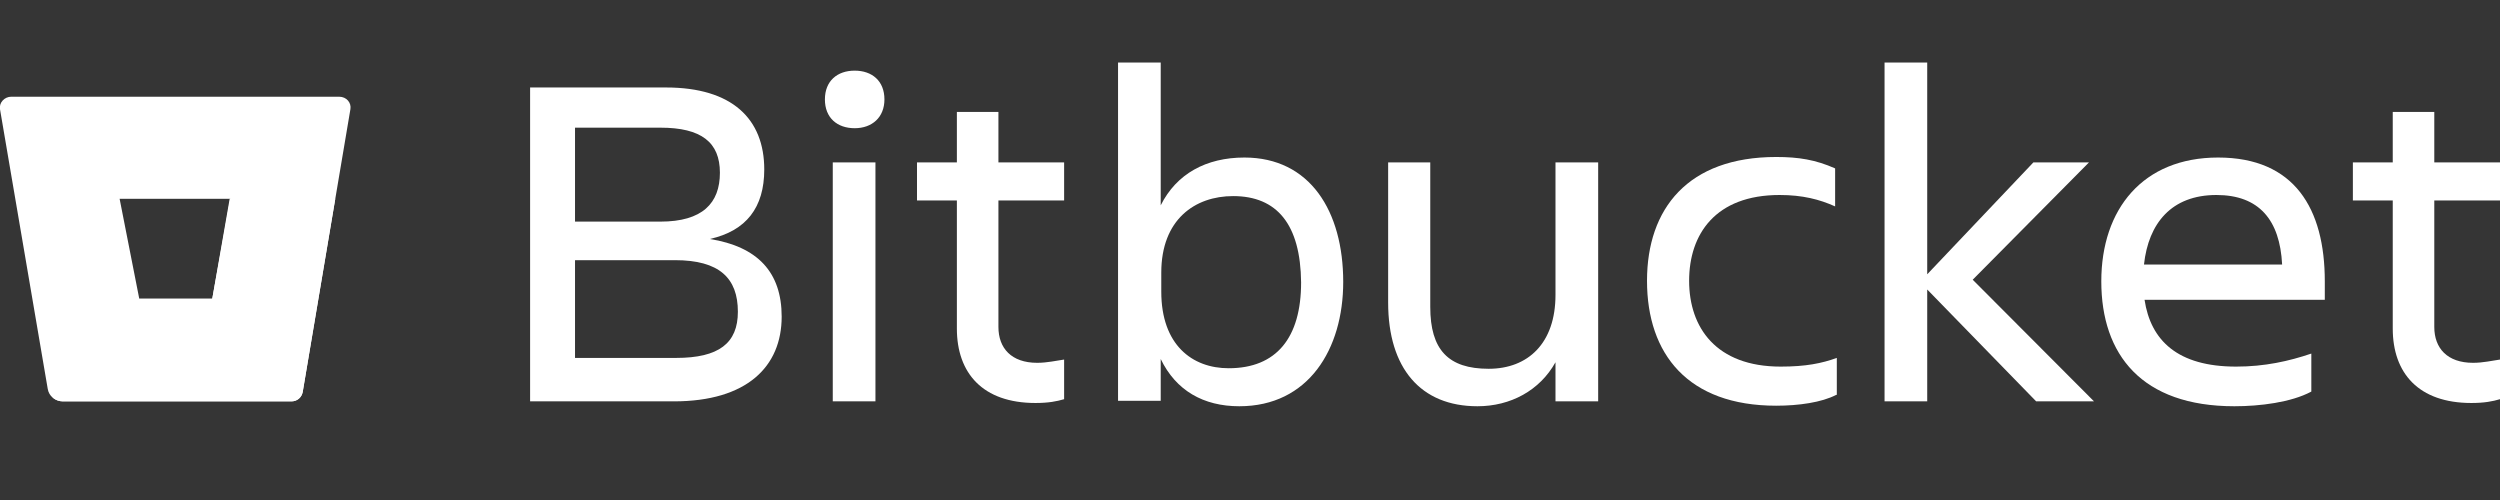 <svg width="240" height="48" viewBox="0 0 240 48" fill="none" xmlns="http://www.w3.org/2000/svg">
<rect x="0" y="0" width="240" height="48" fill="#333333" stroke="none"/>
<g clip-path="url(#clip0_15516_15864)">
<path d="M0 0H240V48H0V0Z" fill="white" fill-opacity="0.01"/>
<path d="M50.89 8.398H63.935C70.297 8.398 73.369 11.422 73.369 16.27C73.369 19.919 71.644 22.161 68.14 22.943C72.722 23.673 75.041 26.123 75.041 30.398C75.041 35.194 71.698 38.531 64.69 38.531H50.89V8.398ZM55.202 21.275H63.396C67.439 21.275 69.111 19.502 69.111 16.583C69.111 13.663 67.332 12.256 63.396 12.256H55.202V21.275ZM55.202 24.976V34.36H64.906C69.003 34.36 70.836 32.952 70.836 29.929C70.836 26.697 69.057 24.976 64.798 24.976H55.202Z" fill="white"/>
<path d="M82.049 6.782C83.72 6.782 84.906 7.772 84.906 9.545C84.906 11.265 83.72 12.308 82.049 12.308C80.377 12.308 79.191 11.317 79.191 9.545C79.191 7.772 80.377 6.782 82.049 6.782ZM79.946 15.592H84.043V38.531H79.946V15.592Z" fill="white"/>
<path d="M99.569 34.83C100.539 34.83 101.402 34.621 102.156 34.517V38.322C101.455 38.531 100.647 38.687 99.407 38.687C94.34 38.687 91.86 35.82 91.86 31.545V19.242H88.032V15.592H91.86V10.744H95.849V15.592H102.156V19.242H95.849V31.389C95.849 33.422 97.089 34.83 99.569 34.83Z" fill="white"/>
<path d="M111.429 34.464V38.479H107.332V6H111.429V19.711C112.938 16.687 115.796 15.123 119.461 15.123C125.769 15.123 128.949 20.284 128.949 27.062C128.949 33.526 125.607 39 118.976 39C115.526 39 112.885 37.488 111.429 34.464ZM118.383 18.825C114.717 18.825 111.483 21.066 111.483 26.175V28C111.483 33.109 114.448 35.351 117.952 35.351C122.534 35.351 124.906 32.431 124.906 27.114C124.852 21.535 122.588 18.825 118.383 18.825Z" fill="white"/>
<path d="M133.208 15.592H137.305V29.46C137.305 33.578 139.03 35.403 142.912 35.403C146.685 35.403 149.327 32.953 149.327 28.313V15.592H153.424V38.531H149.327V34.777C147.817 37.488 145.014 39 141.833 39C136.389 39 133.262 35.351 133.262 29.043V15.592H133.208Z" fill="white"/>
<path d="M176.28 37.905C174.879 38.635 172.668 38.948 170.512 38.948C162.048 38.948 158.113 33.995 158.113 26.957C158.113 20.024 162.048 15.071 170.512 15.071C172.668 15.071 174.285 15.332 176.172 16.166V19.815C174.663 19.137 173.046 18.72 170.835 18.72C164.689 18.72 162.156 22.474 162.156 26.957C162.156 31.441 164.743 35.194 170.943 35.194C173.37 35.194 174.879 34.881 176.334 34.36V37.905H176.28Z" fill="white"/>
<path d="M180.917 38.531V6H185.013V26.332L195.203 15.592H200.54L189.38 26.853L201.025 38.531H195.471L185.013 27.791V38.531H180.917Z" fill="white"/>
<path d="M214.502 39C205.607 39 201.725 34.047 201.725 27.009C201.725 20.076 205.715 15.123 212.939 15.123C220.269 15.123 223.181 20.023 223.181 27.009V28.782H205.877C206.469 32.692 209.057 35.194 214.664 35.194C217.413 35.194 219.731 34.673 221.888 33.943V37.592C219.947 38.635 216.927 39 214.502 39ZM205.823 25.393H219.084C218.868 21.118 216.873 18.72 212.777 18.72C208.464 18.72 206.253 21.431 205.823 25.393Z" fill="white"/>
<path d="M237.412 34.83C238.383 34.83 239.245 34.621 240 34.517V38.322C239.299 38.531 238.491 38.687 237.25 38.687C232.183 38.687 229.704 35.82 229.704 31.545V19.242H225.876V15.592H229.704V10.744H233.692V15.592H240V19.242H233.692V31.389C233.692 33.422 234.933 34.83 237.412 34.83Z" fill="white"/>
<path d="M1.078 9.285C0.431 9.285 -0.108 9.858 0 10.484L4.582 37.332C4.69 38.01 5.283 38.531 6.038 38.531H27.979C28.518 38.531 28.949 38.166 29.057 37.645L33.639 10.484C33.747 9.858 33.261 9.285 32.561 9.285H1.078ZM20.377 28.678H13.369L11.483 19.085H22.103L20.377 28.678Z" fill="white"/>
<path d="M32.183 19.085H22.049L20.377 28.678H13.369L5.067 38.166C5.067 38.166 5.445 38.531 6.038 38.531H27.978C28.517 38.531 28.949 38.166 29.057 37.645L32.183 19.085Z" fill="white"/>
</g>
<defs>
<clipPath id="clip0_15516_15864">
<rect width="240" height="48" fill="white"/>
</clipPath>
</defs>
</svg>
